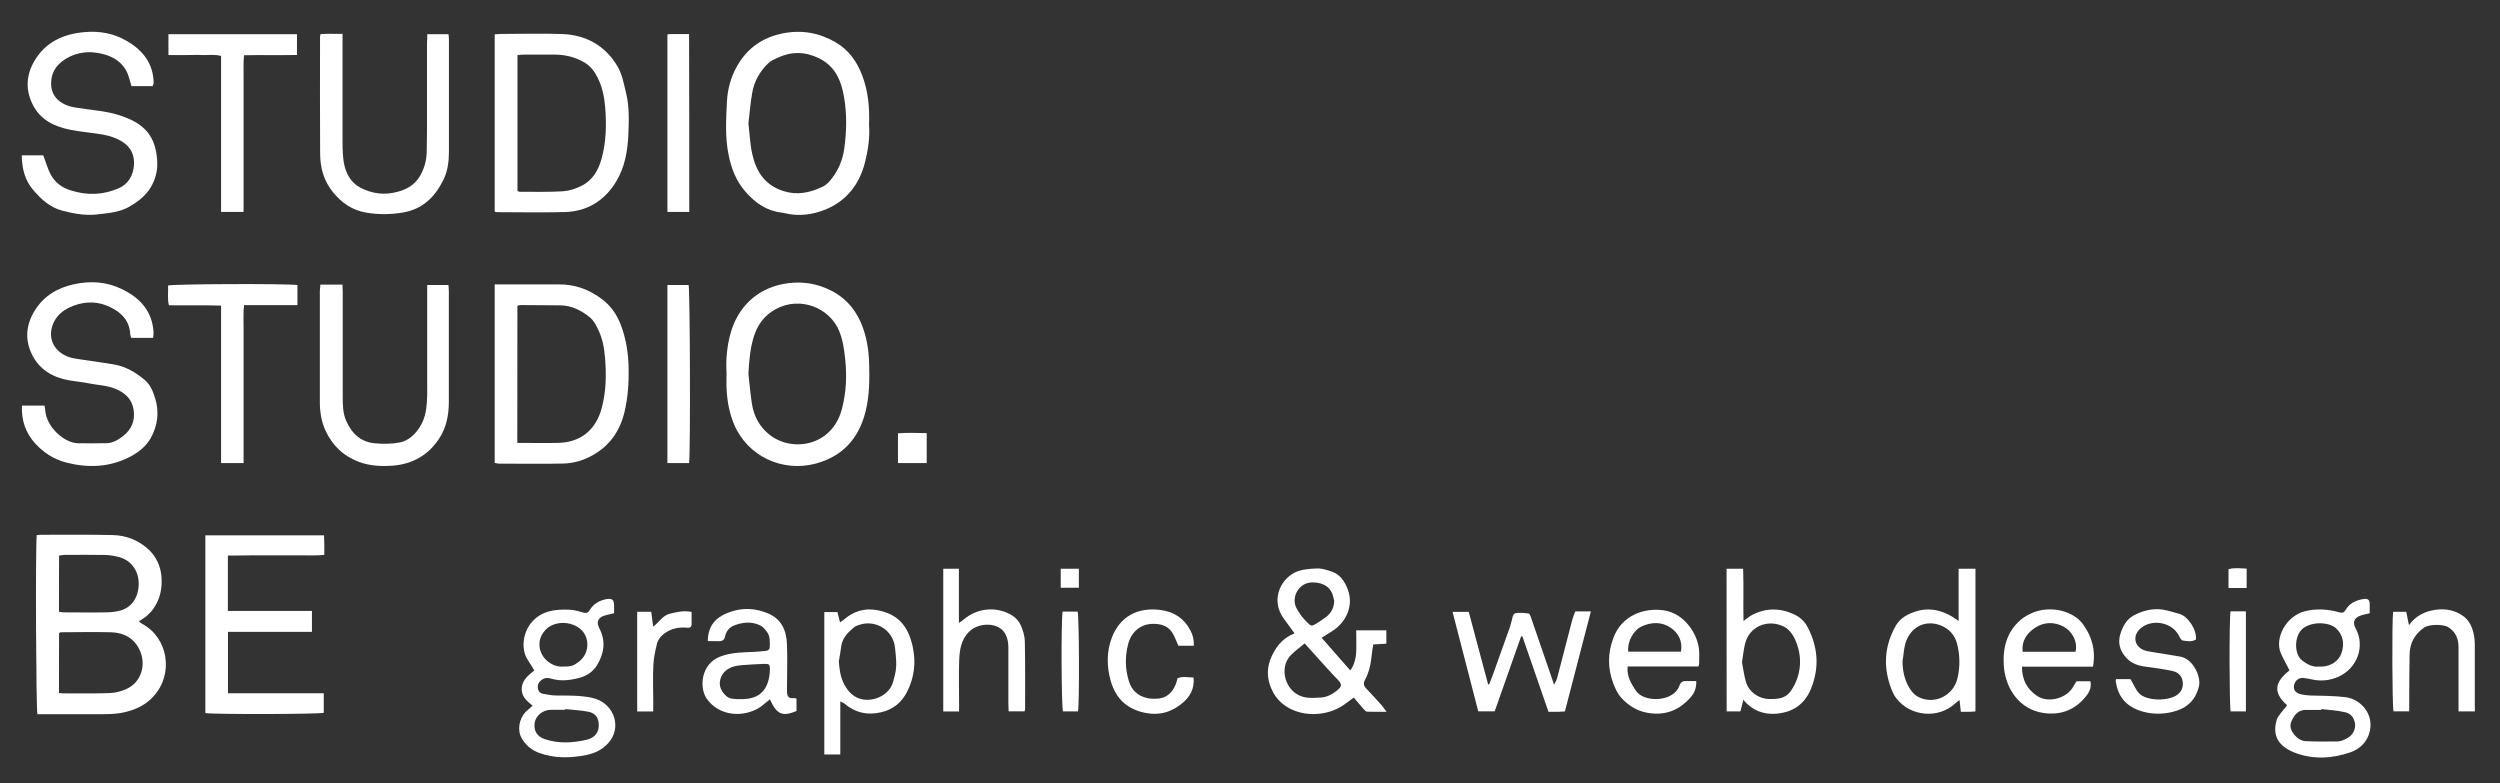 <?xml version="1.0" encoding="utf-8"?>
<!-- Generator: Adobe Illustrator 24.2.1, SVG Export Plug-In . SVG Version: 6.00 Build 0)  -->
<svg version="1.1" id="Layer_1" xmlns="http://www.w3.org/2000/svg" xmlns:xlink="http://www.w3.org/1999/xlink" x="0px" y="0px"
	 viewBox="0 0 2688 841.9" style="enable-background:new 0 0 2688 841.9;" xml:space="preserve">
<rect x="0" y="0" width="2688" height="841.9" fill="#333333" stroke="none"/>
<style type="text/css">
	.st0{fill:#FFFFFF;}
</style>
<g>
	<path class="st0" d="M39.5,575.3c1.7-0.1,2.9-0.3,4.1-0.3c25.8,0,51.7-0.3,77.6,0.3c15.2,0.3,28.8,6,39.7,16.6
		c7.2,7.2,11.5,16.5,12.6,27c1.3,13.2-1.2,25.7-9.3,36.6c-2.1,2.8-4.7,5.2-7.3,7.5c-2.1,1.7-4.6,3-7.6,5c1.7,1.3,2.6,2.4,3.8,2.9
		c27.8,15.1,33.8,53.5,12.3,77.4c-8.5,9.6-19.4,14.8-32,17.6c-8.8,2-17.6,2-26.5,2c-19.5,0-39,0-58.6,0c-2.8,0-5.5,0-8.1,0
		C38.8,761.6,38,591.2,39.5,575.3z M63.4,745.1c1.6,0.1,2.9,0.4,4.1,0.4c16.8,0,33.5,0.3,50.3-0.3c5.6-0.1,11.5-1.7,16.8-3.8
		c17.2-6.9,22.8-26.1,15.9-41.7c-6-13.6-17.2-19.5-31.3-19.9c-17.9-0.4-36-0.1-54,0c-0.4,0-0.8,0.5-1.7,0.9
		C63.4,702,63.4,723.4,63.4,745.1z M63.4,657.7c2.1,0.4,3.3,0.7,4.6,0.7c15.5,0,30.9,0.3,46.4,0c5.5-0.1,11.3-0.7,16.5-2.4
		c12.1-4.1,18.7-15.6,18.2-30c-0.5-12.8-8.5-23.6-20.6-26.9c-4.8-1.3-10-2.2-14.9-2.4c-14.7-0.3-29.5-0.1-44.1-0.1
		c-2,0-3.8,0.5-6,0.8C63.4,617.8,63.4,637.4,63.4,657.7z"/>
	<path class="st0" d="M531.9,305.8c13.2,0,25.7,0,38.1,0c10.1,0,20.3,0.1,30.4,0c17.2-0.3,32.4,5.2,46,15.2c9.7,7.1,16.6,16.5,21,28
		c5.8,15.3,8.3,31,8.5,47.4c0.3,15.5-0.8,30.8-4.3,46c-4.8,20.7-15.9,36.8-34.6,47.2c-9.6,5.4-20.2,8.5-31.2,8.8
		c-23.1,0.5-46.1,0.1-69.3,0.1c-1.4,0-2.9-0.5-4.6-0.8C531.9,433.8,531.9,370.3,531.9,305.8z M556.2,476.2c14.9,0,29.3,0.3,43.8,0
		c24.4-0.5,40.7-14,47-37.5c4.8-17.9,5-36.2,3.5-54.4c-0.8-10.5-2.9-21.1-7.7-30.7c-2.2-4.5-4.7-9.3-8.5-12.3
		c-9.3-7.6-19.9-13-32.4-13c-14.1-0.1-28.4-0.1-42.6-0.3c-0.9,0-1.8,0.5-3,0.8C556.2,377.8,556.2,426.4,556.2,476.2z"/>
	<path class="st0" d="M531.9,227.6c0-63.8,0-127.1,0-190.7c2.6-0.1,4.7-0.4,6.9-0.4c21.9,0,43.6-0.7,65.5,0.1
		c25.9,0.9,46.8,12.6,59.9,35.2c4.8,8.3,6.6,18.5,8.9,28c3.7,14.9,3.1,30.3,2.5,45.3c-0.8,17.2-3.7,34.3-12.7,49.4
		c-12.4,21-31.3,32.9-55.8,33.5c-24.1,0.7-48.2,0.1-72.3,0.1C534,228.2,533.2,227.9,531.9,227.6z M556.4,59.2c0,49,0,97.5,0,146.1
		c0.8,0.4,1.6,0.9,2.2,0.9c15.5,0,30.9,0.4,46.4-0.5c6.6-0.4,13.5-2.6,19.5-5.5c12.4-5.9,18.9-16.9,22.4-29.9
		c5-18.1,5.2-36.6,3.8-55c-0.9-10.7-3-21.5-7.9-31.3C639.4,77,635,71,628.1,67c-10.1-5.8-21-8.4-32.6-8.3c-10.6,0.1-21.4,0-32,0
		C561.2,58.8,559,58.9,556.4,59.2z"/>
	<path class="st0" d="M781.2,401.1c-0.9-14,0.4-28.6,4.3-42.8c7.6-27.1,27.1-47.2,56.3-52.9c16.1-3.1,31.6-1.8,46.8,4.7
		c17.4,7.3,29.7,19.8,37.1,36.9c5.9,13.9,8.4,28.6,8.8,43.6c0.5,17.4,0.4,35-3.9,52.1c-7.3,29-24.9,48.1-53.7,55.8
		c-35.5,9.4-73-7.7-87.6-42.2c-4.7-11.3-7.1-23.2-7.9-35.2C780.8,414.4,781.2,408.2,781.2,401.1z M804.7,401.9
		c1.2,10.7,2.1,21.6,3.8,32.4c2.1,13.5,8.4,24.9,19.1,33.3c24.2,18.9,67.3,12.4,77.7-28.2c4.5-17.3,5.4-35,3.5-52.7
		c-1-10.2-2.4-20.4-6.3-30.3c-10-25.2-41.8-38.4-68.3-24.1c-12.8,6.9-20.3,17.7-24.2,31.3C806.4,375.9,805.4,388.8,804.7,401.9z"/>
	<path class="st0" d="M934.4,134.1c1,13-0.9,26.7-4.3,40.2c-5.9,23.7-19.8,41.7-42.6,51c-13.4,5.4-27.9,7.5-42.4,4.2
		c-1.4-0.3-3-0.8-4.5-0.9c-16.2-1.8-28.4-10.3-39-22.4c-10.2-11.7-15.3-25-18.3-40.1c-3.8-18.9-2.6-37.9-1.7-56.9
		c0.7-13.4,4.2-26.5,11-38.3c11.1-19.4,27.5-30.8,49.5-35.1c20.2-3.9,38.8-0.5,56.2,9.6c14.1,8.1,23.2,20.8,28.8,35.9
		C933.4,97.9,935.1,115.2,934.4,134.1z M804.7,132.7c1.3,10.7,1.7,22,4.1,32.8c4.2,18.9,13.4,33.5,33.7,40
		c15.1,4.7,28.4,1.6,41.7-4.6c2.9-1.3,5.6-3.5,7.7-6c8.8-10.1,14.1-21.9,15.9-35.4c2.5-18.5,2.9-36.8-0.3-55.2
		c-3-17.7-9.6-33.3-27.2-41.8c-14.9-7.2-29.6-7.3-44.4-0.3c-3.7,1.7-7.6,3.4-10.3,6.2c-8.8,8.6-14.8,19.3-16.8,31.4
		C806.8,110.5,806.1,121.4,804.7,132.7z"/>
	<path class="st0" d="M23.6,436.1c8.4,0,16.1,0,24.2,0c0.4,2,0.8,3.7,0.9,5.4c1.3,17.6,20.3,35,35.6,35.1
		c10.1,0.1,20.2,0.1,30.3-0.1c6.8-0.1,12.7-3.7,17.8-7.7c9-7.1,13-16.5,11.3-28c-1.8-11.7-8.9-18.3-19.7-22.8
		c-9.4-3.8-19.3-3.9-29-5.9c-6.7-1.3-13.5-2-20.3-3.1c-17.7-3-32.1-11.4-40.2-27.6c-8-16.1-6.6-32.4,3-47.7c10-16,24.9-24.5,43-28.3
		c17.2-3.5,33.9-2.5,49.8,5.1c20,9.4,33.7,24,34.8,47.3c0.1,1.4-0.3,2.9-0.5,5.5c-4.1,0-8,0-12.1,0c-3.8,0-7.5,0-11.5,0
		c-0.4-1.8-0.9-3-1-4.2c-0.8-14.3-9.4-23.1-21.4-28.8c-14.9-7.3-30.4-6.4-44.8,0.7c-8.5,4.2-15.5,11-18.1,21.4
		c-3.3,13,2.9,25.2,16.8,30.9c4.1,1.7,8.8,2.4,13.2,3c12.1,1.8,24.1,3.4,36,5.4c13.1,2.1,24.1,8.5,34.1,17c6,5.1,8.8,12.3,11,19.5
		c4.6,14.7,2.8,29.2-4.6,42.6c-5,9-13.2,15.5-22.1,20.2c-21.9,11.4-44.9,12.4-68.6,6.4c-13.8-3.5-25-11-34.2-21.2
		C27.5,465.1,22.9,451.9,23.6,436.1z"/>
	<path class="st0" d="M164.1,92.6c-8,0-15.5,0-22.7,0c-2-6-3-11.9-5.8-16.8c-6.7-11.9-18.3-17-31.3-19c-10.2-1.6-20.4-0.3-29.7,4.3
		C63.4,66.6,55.5,75.3,55,88.5c-0.7,14,8.5,24.1,25.3,27c16.9,2.9,34.5,3.5,50.7,9.3c23.4,8.1,36.3,20.6,38,47.9
		c0.7,10.5-1.8,20.3-7.1,29c-5.4,8.9-13.8,15.3-22.9,20.6c-11,6.2-23.2,6.9-35.2,8.3c-12.4,1.4-24.9-1-36.8-4.1
		c-12.8-3.3-22.5-11.9-31-21.9c-9.3-10.7-12.4-23.2-12.6-37.6c8.4,0,16.2,0,23.1,0c2.9,7.5,4.7,14.5,8.1,20.8
		c4.6,8.3,11.7,13.9,21.4,16.9c17.6,5.6,34.5,5,51.2-2.1c10.6-4.5,15.7-13.4,16.8-24.4c0.9-10.3-2.6-19.3-11.8-25.4
		c-6.6-4.3-13.8-6.6-21.1-8c-11.7-2.1-23.7-2.9-35.2-5.2c-17.2-3.4-32.4-10.5-40.7-27.1c-8-15.9-7.1-31.8,1.8-47
		c12.1-20.6,31.6-29.1,54.2-31c15.7-1.4,30.9,1.3,44.7,9.3c17.7,10.1,29.2,24.6,29.3,46C164.9,90.5,164.5,91.1,164.1,92.6z"/>
	<path class="st0" d="M245,597.3c0,20.3,0,39.6,0,59.6c30.1,0,60,0,90.4,0c0,7.7,0,14.7,0,22.5c-30.4,0-60.1,0-90.3,0
		c0,22.4,0,43.8,0,66c34.3,0,68.4,0,103,0c0,7.6,0,14.3,0,21c-5.9,1.6-119.1,1.8-127.3,0.3c0-63.4,0-127.1,0-191.1
		c42.2,0,84.4,0,127.6,0c0.1,3.4,0.3,6.9,0.3,10.3c0,3.3,0,6.6,0,10.7c-8.9,1-17.4,0.4-25.9,0.5c-8.6,0.1-17.3,0-25.9,0
		c-8.4,0-16.8,0-25.2,0C262.9,597.3,254.4,597.3,245,597.3z"/>
	<path class="st0" d="M344.5,306c8.3,0,15.6,0,23.7,0c0.1,2.9,0.3,5.5,0.3,8.1c0,37.3,0,74.5,0,111.9c0,9,0,18.2,3.9,26.9
		c6.2,13.8,16.1,22.7,31.4,23.8c8.5,0.7,17.4,0.7,25.7-0.9c9.4-1.8,16.5-8.3,21.7-16.4c5.1-7.9,7.1-16.8,7.7-25.8
		c0.7-8.6,0.4-17.3,0.4-25.8c0-30.9,0-61.8,0-92.8c0-2.8,0-5.5,0-8.6c8,0,15.2,0,22.9,0c0.1,2.4,0.4,4.6,0.4,6.7
		c0,39.6,0,79.1,0,118.7c0,14.4-2.6,28.2-10.9,40.5c-11.7,17.3-28.2,26.5-48.6,28.3c-12.6,1-25.3,0.5-37.5-4.1
		c-16.8-6.4-28.4-17.8-35.8-33.9c-4.3-9.6-5.9-19.9-5.9-30.3c-0.1-39.8,0-79.7,0-119.5C344.1,310.7,344.3,308.7,344.5,306z"/>
	<path class="st0" d="M459.4,36.8c8.3,0,15.3,0,22.8,0c0.3,2.1,0.5,4.1,0.5,6c0,40.1,0,80,0,120.1c0,10.7-1.3,21.2-6.2,31
		c-9.2,18.3-22.4,31.2-43.8,34.7c-13,2.1-25.4,2.2-38.4,0.1c-15.3-2.5-26.6-10.3-36-21.7c-10-12.1-14-26.3-14.1-41.5
		c-0.3-42.1-0.1-84.1-0.1-126.3c0-0.5,0.3-0.9,0.5-2.5c7.3-0.7,15.1-0.1,23.7-0.3c0,3.3,0,6,0,8.6c0,36.3-0.1,72.4,0,108.7
		c0,7.1,0.3,14.3,1.4,21.2c2,11.4,7.5,21.5,17.8,26.9c12.2,6.3,25.4,8.3,39.2,4.6c10.2-2.6,18.7-7.2,24.4-16.4
		c5-8.3,7.5-17.2,7.7-26.6c0.4-15.2,0.3-30.4,0.3-45.6c0-24.1,0-48.2,0-72.2C459.4,42.9,459.4,40.2,459.4,36.8z"/>
	<path class="st0" d="M1391.9,681c-4.5-6-8.3-11.3-12.1-16.6c-12.6-17.8-4.8-39.8,12.1-48.7c6.8-3.5,15.6-4.1,23.6-4.5
		c5.4-0.3,11,1.6,16.2,3.3c9.4,3.1,14.4,11,17.6,19.7c6,16.5-1.3,33.5-15.1,43.2c-4.1,2.8-8.4,5.2-13.2,8.3
		c10.6,12.2,20.7,23.6,30.8,35.1c3.5-4.2,6.2-12.3,6.4-20.6c0.3-7.3,0-14.7,0-22.5c11.1,0,21.6,0,32.4,0c0,4.7,0,9.2,0,14.4
		c-4.6,0.3-9.3,0.5-14.1,0.8c-0.8,5.4-1.6,10.3-2.1,15.3c-0.9,8.1-3,15.9-6.9,23.1c-1.8,3.4-1.2,6.2,1.4,8.9
		c5.5,5.8,11,11.8,16.4,17.8c1.6,1.8,3,3.9,5.5,7.3c-8,0-14.4,0.1-20.8-0.1c-1.4,0-2.9-1.7-3.9-2.9c-3.5-3.9-6.8-8-10.5-12.3
		c-3.8,2.8-6.9,5.1-10.2,7.5c-18.7,13.4-48.2,14.3-66.6-1c-3.8-3.1-7.2-7.2-9.6-11.5c-7.6-13.8-8.1-27.9-0.5-42.1
		C1373.6,693.2,1380.5,685.5,1391.9,681z M1402.8,691.8c-5.2,4.3-10.3,8-14.7,12.4c-12.3,12.6-7.2,33.9,6.2,42.1
		c8.5,5.2,16.9,4.1,25.7,3.7c6.6-0.3,12.2-3.4,17.2-7.3c6-4.8,6-6.8,0.9-12.2c-4.1-4.2-8-8.4-11.9-12.7
		C1418.5,709.3,1411,701,1402.8,691.8z M1434.6,646.2c-0.7-2.6-1.2-5.4-2.1-7.9c-3.7-9-12.4-12.2-21.6-12.1
		c-15.3,0.3-22.7,16.8-17,27.5c3.1,5.9,6.9,11,11.7,15.6c4.2,4.1,4.6,4.2,9.7,1.2c3.7-2.2,7.2-4.7,10.6-7.2
		C1431.5,659,1434.2,653.4,1434.6,646.2z"/>
	<path class="st0" d="M2459.1,758.3c-16.9-14.9-11.7-26.3,2.6-37.5c-3.1-6.3-6.7-12.3-9.4-18.6c-6.8-15.9,5.5-40,26.3-45.1
		c12.4-3,24.6-2.1,36.7,1.3c3.5,1,5.1,0.1,6.7-2.6c3.9-6.9,10.5-10,17.8-11.5c4.8-1,8.6-0.7,8.1,6.3c-0.1,2.8,0,5.5,0,8.8
		c-3,0.7-5.8,1.2-8.4,2c-8.3,2.4-10.5,7.3-6.6,14.5c10.1,18.6,2.1,42.6-19,51.9c-7.9,3.5-17.2,4.8-26.2,3.1c-3.7-0.7-7.5-1.6-11.3-2
		c-4.8-0.4-8.9,3-9.8,7.7c-0.9,4.6,1,8.1,6.3,9.6c3.5,1,7.5,1.4,11.1,1.6c12.7,0.3,25.3,0.3,37.9,1.8c16.5,2.1,31.6,18.7,25.5,38.9
		c-3,10-10.5,16.9-20,20.3c-19.9,6.9-40.3,8.1-60.3,0.4c-17.4-6.9-24.4-18.3-19-35.8C2450.3,768.2,2455.1,763.7,2459.1,758.3z
		 M2495.9,762.4c0,0.3,0,0.5-0.1,0.9c-5.6,0-11.1,0-16.8,0c-8.1,0-12.2,5.5-15.1,11.9c-2.8,6-0.3,11.1,3.9,15.9
		c3.1,3.4,6.9,5.5,11.1,5.8c11.7,0.5,23.3,0.5,34.8,0.3c3.4-0.1,6.8-1.8,10-3.5c5.9-3,9.3-9.6,8.4-15.7c-1-6.6-4.8-11.3-11.5-12.4
		C2512.5,763.8,2504.1,763.3,2495.9,762.4z M2493.3,716.7c1.4,0,2.5,0,3.5,0c9.4-0.4,17.7-6,20.6-14c3.8-10.6,1.7-20.3-5.6-27.1
		c-7.5-6.8-25.2-7.7-35.4-0.1c-9.8,7.3-10.1,27.8-1.3,34.5C2480.4,714.1,2486.3,717.5,2493.3,716.7z"/>
	<path class="st0" d="M572.7,758.7c-6.8-5.2-12.6-10.6-11.7-19.5c0.9-8.6,7.5-13.4,13.5-18.3c-2.6-4.2-4.8-8-7.3-11.8
		c-6.9-10.7-5.4-28.2,4.1-39.6c10.6-12.7,24.8-14.4,39.7-14c5.2,0.1,10.6,1.4,15.6,3c3.5,1,5.5,0.7,7.5-2.6
		c4.1-6.7,10.2-10.2,17.8-11.7c6.3-1,8.3,0.5,8.4,7.1c0,2.5,0,5,0,8.1c-3.3,0.8-6.2,1.3-9,2.1c-8,2-10.6,6.8-6.9,14
		c7.2,13.8,5.2,27-2.4,39.6c-4.3,7.1-11.1,11.7-19.3,13.8c-10,2.6-19.9,3.8-30,0.8c-3.8-1.2-7.3-1-10.7,1.6c-3,2.4-4.1,5.1-3.7,8.5
		c0.4,3.3,2.2,5.6,5.8,6.2c4.5,0.7,8.9,1.8,13.4,1.8c13,0.1,25.8-0.3,38.6,2.4c22.5,4.5,32.5,28.7,20.2,45.9
		c-6.3,8.8-15.5,13.6-25.9,15.7c-17.2,3.4-34.3,3.8-51-2.4c-8-3-14.5-8.4-18.6-15.9c-4.8-8.5-2.6-20.8,4.5-28.2
		C567.4,763.3,569.7,761.5,572.7,758.7z M607.8,762.4c0,0.3,0,0.5-0.1,0.8c-5.4,0-10.6-0.1-16,0c-8.3,0.3-15.6,6.4-16.8,13.8
		c-1.3,8,2.1,14.8,10.7,17.7c15.2,5.1,30.8,4.2,46.2,0.4c0.9-0.3,2-0.7,2.9-1c6.7-3.1,9.8-8.8,9-16.6c-0.7-6.6-4.1-10.9-11.3-12.3
		C624.5,763.7,616.1,763.3,607.8,762.4z M605.9,716.7c8.1,0,10.5-0.7,16.2-5c12.1-8.9,12.2-26.2,2.4-35c-10.6-9.4-29.1-9.4-38.4,1
		c-3.1,3.5-5.4,7.6-6,12.8C578.5,706.3,593.2,717.9,605.9,716.7z"/>
	<path class="st0" d="M261.9,497.9c-8.6,0-16.1,0-24.2,0c0-56.3,0-112.3,0-169.3c-19-0.7-37.3,0-56.1-0.4
		c-1.8-7.3-0.5-14.4-0.9-21.2c5.5-1.7,127.6-2.2,139.1-0.5c0,3.3,0,6.8,0,10.2c0,3.5,0,7.1,0,11.4c-19.3,0-37.9,0-57.4,0
		c-1,8.8-0.4,16.9-0.5,24.9c-0.1,7.9,0,15.7,0,23.6c0,8.1,0,16.2,0,24.4s0,16.2,0,24.4s0,16.2,0,24.4c0,7.9,0,15.7,0,23.6
		C261.9,481.1,261.9,489.3,261.9,497.9z"/>
	<path class="st0" d="M261.9,227.9c-8.6,0-16.1,0-24.2,0c0-56.1,0-111.7,0-167.7c-6.7-2-13.1-0.8-19.3-1c-6-0.3-12.2,0-18.2,0
		c-6.3,0-12.6,0-19.1,0c0-8,0-15.1,0-22.4c46.2,0,92,0,138.2,0c0,7.2,0,14.1,0,22.3c-18.7,0.4-37.5-0.1-56.9,0.3
		c-0.9,8.5-0.4,16.5-0.5,24.5c-0.1,7.9,0,15.7,0,23.6c0,8.1,0,16.2,0,24.4c0,7.9,0,15.7,0,23.6c0,8.1,0,16.2,0,24.4
		c0,7.9,0,15.7,0,23.6S261.9,219.1,261.9,227.9z"/>
	<path class="st0" d="M1682.6,764.9c-2.5,0.1-4.5,0.4-6.6,0.4c-3.5,0-7.1,0-11.1,0c-9.4-27.2-18.7-54.1-28-81c-0.5,0-0.9,0-1.4-0.1
		c-9.4,26.7-18.9,53.5-28.4,80.6c-5.9,0-11.5,0-17.7,0c-9.2-35.6-18.3-71-27.6-106.9c5.9,0,11.4,0,17.4,0
		c6.9,25.8,13.9,51.9,20.8,77.9c0.4,0,0.8,0,1.2,0c1.6-4.1,3.1-8,4.6-12.1c5.9-16.6,11.9-33.3,17.8-49.9c0.8-2.4,1.3-4.8,2-7.3
		c0.8-2.9,0.9-6.8,4.5-7.3c4.5-0.5,9-0.3,13.5,0.5c1.3,0.3,2.4,3.5,3,5.6c8,23.2,15.9,46.2,24.4,71c1.6-3.5,2.9-5.6,3.4-7.9
		c5.5-20.7,10.7-41.5,16.2-62.4c0.8-2.9,2.1-5.6,3.1-8.6c5.4,0,10.6,0,16.8,0C1701.1,693.6,1691.9,729.3,1682.6,764.9z"/>
	<path class="st0" d="M1856.4,611.5c5.8,0,11.3,0,17.8,0c0.7,18.5,0,36.9,0.4,56.2c3.5-2.5,6.3-5,9.4-6.6
		c14.9-7.6,30.1-7.6,45.3-0.4c6.4,3,11.4,7.9,14.5,14c10.9,21.4,12.6,43.1,3.4,65.8c-7.1,17.4-20.3,25.5-37.7,26.9
		c-13.2,1-25.4-3.4-35.1-14.9c-1.2,4.6-2.1,8.4-3.1,12.4c-4.8,0-9.6,0-14.8,0C1856.4,713.9,1856.4,662.8,1856.4,611.5z M1873,712.2
		c1.3,6.7,2.2,13.9,4.2,20.8c3.1,10.9,13.4,18.2,24.8,18.6c15.5,0.4,21.6-2.8,28.2-16.8c7.2-15.6,6.8-32.1-0.3-47.7
		c-2.5-5.4-7.1-11.3-12.3-13.6c-17.6-8.3-36.9,0.5-41.3,18.6C1874.8,698.3,1874.1,704.9,1873,712.2z"/>
	<path class="st0" d="M2105.9,667.7c0-19.5,0-37.6,0-56.2c6.3,0,11.9,0,18.1,0c0,51.4,0,102.2,0,153.4c-2.1,0.1-3.8,0.4-5.5,0.4
		c-3.3,0-6.6,0-10.2,0c-0.5-4.3-0.9-8-1.4-12.6c-1.8,1.4-3.4,2.4-4.7,3.7c-18.6,17-48.1,13.6-62.8-5c-2.4-2.9-4.2-6.4-5.5-9.8
		c-9.3-23.6-8.1-46.5,4.3-68.6c5-8.8,13.5-13.2,23.1-16C2075.6,652.9,2090.7,656.2,2105.9,667.7z M2045.6,710.9
		c0,8.9,1.6,17.3,5.4,25.2c2.8,5.5,6.3,10.6,11.8,13.4c17,8.5,37.3-1.4,41.8-19.9c3-12.6,2.8-25.2-0.4-37.6
		c-2.4-9.4-8.8-16-17.4-19.5c-16.2-6.4-32.8,1-38.3,19.8C2046.9,698.3,2046.7,704.8,2045.6,710.9z"/>
	<path class="st0" d="M903.5,754.1c0,19.7,0,38.1,0,57.1c-6.2,0-11.5,0-17.2,0c0-51.1,0-101.9,0-153.1c5,0,9.4,0,14.1,0
		c0.9,3.7,1.7,6.9,2.8,11.1c1.8-1.4,3.3-2.2,4.5-3.3c10-8.6,21.6-12.2,34.6-10c22.7,3.9,33.9,16.4,39,39.2c3.8,17.3,1.7,33.4-6,48.7
		c-5.8,11.4-14.9,19.1-28.2,22.1c-15.1,3.4-27.9,0.3-39.4-9.6C906.9,755.7,906,755.5,903.5,754.1z M901.9,711.2
		c0.7,7.7,1.4,15.2,4.7,22.3c3.1,6.8,7.6,12.8,14.1,16.2c12.3,6.3,29.6,1.3,36.9-10.5c2.5-3.9,3.4-8.9,4.6-13.5
		c2.5-9.7,1.2-19.4,0.1-29.3c-2-19.3-21.2-30.4-38.3-24.6c-2.1,0.7-4.3,1.4-6,2.9c-6.2,5.2-11.9,10.9-13.4,19.4
		C903.9,699.8,902.9,705.5,901.9,711.2z"/>
	<path class="st0" d="M761,689.3c0.1-13.5,5.9-22.4,15.6-27.6c15.7-8.3,32.4-9.2,49.1-2.2c14.5,6,19.8,18.2,20.4,32.6
		c0.7,15.2,0.1,30.4,0.1,45.6c0,1.8,0,3.5,0,5.4c-0.1,5.1,1.4,8.4,7.6,7.5c0.7-0.1,1.4,0.3,2.6,0.5c0,4.5,0,8.9,0,13.4
		c-15.3,6.3-21.2,3.7-28.6-12.6c-4.6,3.5-8.9,7.9-14,10.5c-18.6,9.6-41.8,6-53.8-11c-8.3-11.7-6.7-37.5,14.5-45.5
		c12.4-4.7,25.3-4.5,38.3-5.1c3.5-0.1,7.1-0.8,10.6-1c3.1-0.3,4.3-2,4.3-5c0-5.1,0.4-10.3-2.6-14.7c-2.1-3-4.6-6.2-7.7-7.7
		c-9.4-4.5-19.4-3.5-28.8,0.4c-4.8,2.1-8,6.3-9,11.5c-0.8,3.7-2.8,5.1-6.3,5.1C769.4,689.3,765.7,689.3,761,689.3z M794.4,751.7
		c2.1,0,2.9,0,3.5,0c21-0.1,29.3-12.4,29.9-32c0.1-5.4-0.8-6-6.3-5.9c-8.1,0.3-16.1,0.8-24.2,1.4c-3,0.3-6,0.7-8.9,1.6
		c-6.8,2.2-11.9,6.4-13.9,13.6c-1.8,6.8,0.7,12.4,5.5,17.2C784.4,752.1,790.2,751.5,794.4,751.7z"/>
	<path class="st0" d="M2250.4,716.8c-25.4,0-50.7,0-76.4,0c0,13.9,5.4,24.2,16.2,31.4c12.4,8.3,32.5,2.6,39.4-10.6
		c0.9-1.8,2.1-3.4,3.1-5.1c5,0,9.7,0,14.9,0c1.7,7.5-2.2,13.4-6.2,17.9c-11.7,13.6-26.9,18.9-44.8,16.1
		c-25.2-3.9-40.3-25.9-42.1-50.4c-1.3-19.3,3-36.7,18.3-49.8c3.9-3.3,8.8-5.9,13.6-7.9c20.3-7.7,43.8-0.9,53.7,13.4
		C2249.1,684.6,2253.5,698.6,2250.4,716.8z M2231.6,700.8c2.8-11.9-4.7-22.9-13.1-27.2c-9.8-5.1-20.7-5-30.3,1.3
		c-8.9,5.9-14.7,14-13.5,25.9C2194.1,700.8,2212.7,700.8,2231.6,700.8z"/>
	<path class="st0" d="M1823.8,732.3c0.4,7.6-2.2,13.1-5.9,17.3c-12.3,14.1-27.5,20.2-46.6,16.8c-11.9-2.1-21.1-8.3-28.7-16.8
		c-3.5-4.1-5.9-9.4-7.9-14.5c-6.2-16.2-6.2-32.8-0.1-49c8.9-24.1,32.4-32.9,54-29.9c23.2,3.1,38.1,27.2,38.4,45.3
		c0.1,4.1,0,8.1-0.1,12.2c0,0.7-0.4,1.4-0.8,2.9c-25.2,0-50.3,0-76.1,0c-1,10.7,3.8,18.3,9,26.2c8.6,12.8,40.6,12.4,46.8-5.8
		c1.3-3.7,3.7-5,7.6-4.7C1816.6,732.4,1819.9,732.3,1823.8,732.3z M1750.7,700.7c18.7,0,37.6,0,56.7,0c1.8-11.3-2.4-19.7-11-25.7
		c-9.8-6.7-20.8-6.2-31-1.6C1755.7,677.8,1749.5,690.5,1750.7,700.7z"/>
	<path class="st0" d="M1031.2,765c-6,0-11.3,0-17,0c0-51.1,0-102.2,0-153.5c5.5,0,10.7,0,16.8,0c0,19.1,0,38,0,58.3
		c2.6-1.8,3.9-2.6,5.1-3.7c15.1-12.7,36-14.7,52.9-3.9c3.7,2.4,6.9,6.3,8.6,10.2c2.4,5.5,4.2,11.5,4.3,17.4
		c0.5,24.1,0.3,48.2,0.3,72.2c0,0.8-0.3,1.4-0.5,2.8c-5.4,0-10.9,0-17.2,0c-0.1-2.5-0.3-5.2-0.3-7.9c0-20.3,0-40.6,0-60.8
		c0-5.1-0.8-9.8-3.3-14.5c-6.7-12.7-28-12.8-38.5-2.8c-9.3,9-10.7,20.3-11.1,32c-0.5,15.2-0.1,30.4-0.1,45.6
		C1031.2,759.1,1031.2,761.9,1031.2,765z"/>
	<path class="st0" d="M2275.1,730.2c5.8,0,11.3,0,15.6,0c3.4,5.6,5.5,11.3,9.3,15.3c8.1,8.5,32,8.6,41.3,1.3c5-3.9,6.4-9,5.4-14.8
		c-1-5.8-5.4-9.4-10.7-10.5c-9.4-2-18.9-3.4-28.4-4.6c-8.3-1-15.9-3.4-21.5-9.7c-6.6-7.3-9.4-15.9-6.2-25.8
		c2.6-7.9,6.3-15.1,13.6-19.3c9.4-5.2,19.8-8.1,30.7-6.8c6.4,0.8,12.7,3.1,19,4.7c9.4,2.5,18.9,17.2,17.9,27.6
		c-4.5,2.8-9.6,1.8-14.4,1c-1.6-0.3-2.9-3.1-3.9-5.1c-7.6-14.9-30-18.7-42.1-7.1c-7.6,7.3-5.9,18.1,3.7,22.3
		c2.8,1.2,5.8,1.8,8.8,2.2c10.2,1.7,20.4,3.3,30.7,5c14.5,2.4,22.9,22.1,20.4,32.1c-3.7,15.1-13.1,23.8-28.6,27.5
		c-11,2.6-21.6,2.5-32.2-0.5c-13.6-3.9-23.7-12.1-27.4-26.5c-0.5-2-0.9-3.9-1.3-5.9C2274.7,732.3,2274.9,731.7,2275.1,730.2z"/>
	<path class="st0" d="M740.9,497.9c-8.1,0-15.6,0-23.3,0c0-64.1,0-127.6,0-191.5c7.9,0,15.3,0,22.8,0
		C741.9,311.5,742.5,486.6,740.9,497.9z"/>
	<path class="st0" d="M741.1,227.9c-8,0-15.5,0-23.5,0c0-63.8,0-127.2,0-190.9c1.6-0.1,2.8-0.4,3.9-0.4c6.3,0,12.6,0,19.4,0
		C741.1,100.4,741.1,163.8,741.1,227.9z"/>
	<path class="st0" d="M2661,764.9c-6.4,0-11.7,0-17.6,0c0-3.1,0-5.9,0-8.5c0-20.3,0-40.5,0-60.8c0-8.9-3.1-16.1-10.9-21.2
		c-5.5-3.5-20.8-3.3-26.1,0.4c-10.2,7.1-15.3,16.6-15.6,28.7c-0.3,15.5-0.3,30.9-0.4,46.4c0,4.7,0,9.6,0,14.9c-6,0-11.4,0-16.9,0
		c-1.4-5.1-1.8-96.3-0.4-107c4.6,0,9.3,0,14.1,0c0.9,4.3,1.7,8.8,2.9,14.4c7.6-10.5,17.2-14.8,28.2-16.5c11-1.7,21.4,0.4,30.3,6.8
		c7.7,5.6,10.6,14.5,11.9,23.7c0.4,3,0.4,6,0.4,9c0,20.6,0,41,0,61.6C2661,759.4,2661,761.9,2661,764.9z"/>
	<path class="st0" d="M1283.6,694.3c-6.2,0-11.7,0-16.6,0c-2-4.3-3.4-8.3-5.4-12.1c-4.8-9.4-13.5-11.8-23.1-11.4
		c-12.8,0.5-22.3,9.2-25.5,21.7c-3.5,13.4-3.3,26.5,0.7,39.6c3,10.1,9.7,16.2,19.9,18.5c2.9,0.7,6,0.7,9,0.7
		c10.9-0.1,17.8-5.9,21.6-15.7c0.8-1.8,1.2-3.9,1.8-6.3c5.4-2.4,11.1-1,17.3-0.8c1.2,11.4-3.5,20.3-11.7,27.2
		c-12.1,10.3-25.7,14-41.5,10.5c-18.9-4.2-30.5-15.6-35.8-33.9c-4.5-15.7-4.6-31.8,1.2-46.9c8.9-22.8,27.9-32.9,52.8-29.5
		c14.1,2,24.9,9,31.6,21.9C1282.6,682.7,1283.8,687.9,1283.6,694.3z"/>
	<path class="st0" d="M702.3,765c-6.3,0-11.5,0-17.2,0c0-35.8,0-71.1,0-107.2c4.8,0,9.7,0,15.1,0c0.7,5,1.3,10,2.1,16
		c6.4-4.8,10-11.9,17.8-13.9c7.5-1.8,14.7-3.7,23.5-2c0,4.5,0.1,8.9,0,13.4c-0.1,4.1-3.3,3.8-6.2,3.5c-7.9-0.5-15.1,1-21.7,5.4
		c-4.7,3-8.1,7.1-9.4,12.3c-1.8,7.3-3.4,14.8-3.8,22.3c-0.7,13.6-0.1,27.4-0.1,41C702.3,758.7,702.3,761.5,702.3,765z"/>
	<path class="st0" d="M2398.3,657.3c3.8,0,7.3,0,10.9,0c1.7,0,3.4,0,5.6,0c0,36,0,71.7,0,107.6c-5.5,0-11,0-16.4,0
		C2397,759,2396.7,666.5,2398.3,657.3z"/>
	<path class="st0" d="M1142.5,657.6c5.8,0,11,0,16.2,0c1.6,5.5,2,97.1,0.4,107.3c-5.4,0-10.9,0-16.2,0
		C1141.2,759.6,1140.8,667.4,1142.5,657.6z"/>
	<path class="st0" d="M996.4,465.7c0,11.4,0,21.6,0,32.2c-10.6,0-20.6,0-30.9,0c0-10.6,0-20.8,0-32
		C975.4,465.1,985.4,465.5,996.4,465.7z"/>
	<path class="st0" d="M2415.6,611.4c0,7.1,0,13.8,0,20.8c-6.8,0-12.8,0-19.5,0c0-6.8,0-13.2,0-20.2
		C2402.3,610.2,2408.8,611.1,2415.6,611.4z"/>
	<path class="st0" d="M1140.5,631.9c0-7.1,0-13.5,0-20.4c6.6,0,12.8,0,19.5,0c0,6.9,0,13.4,0,20.4
		C1153.6,631.9,1147.4,631.9,1140.5,631.9z"/>
</g>
</svg>
